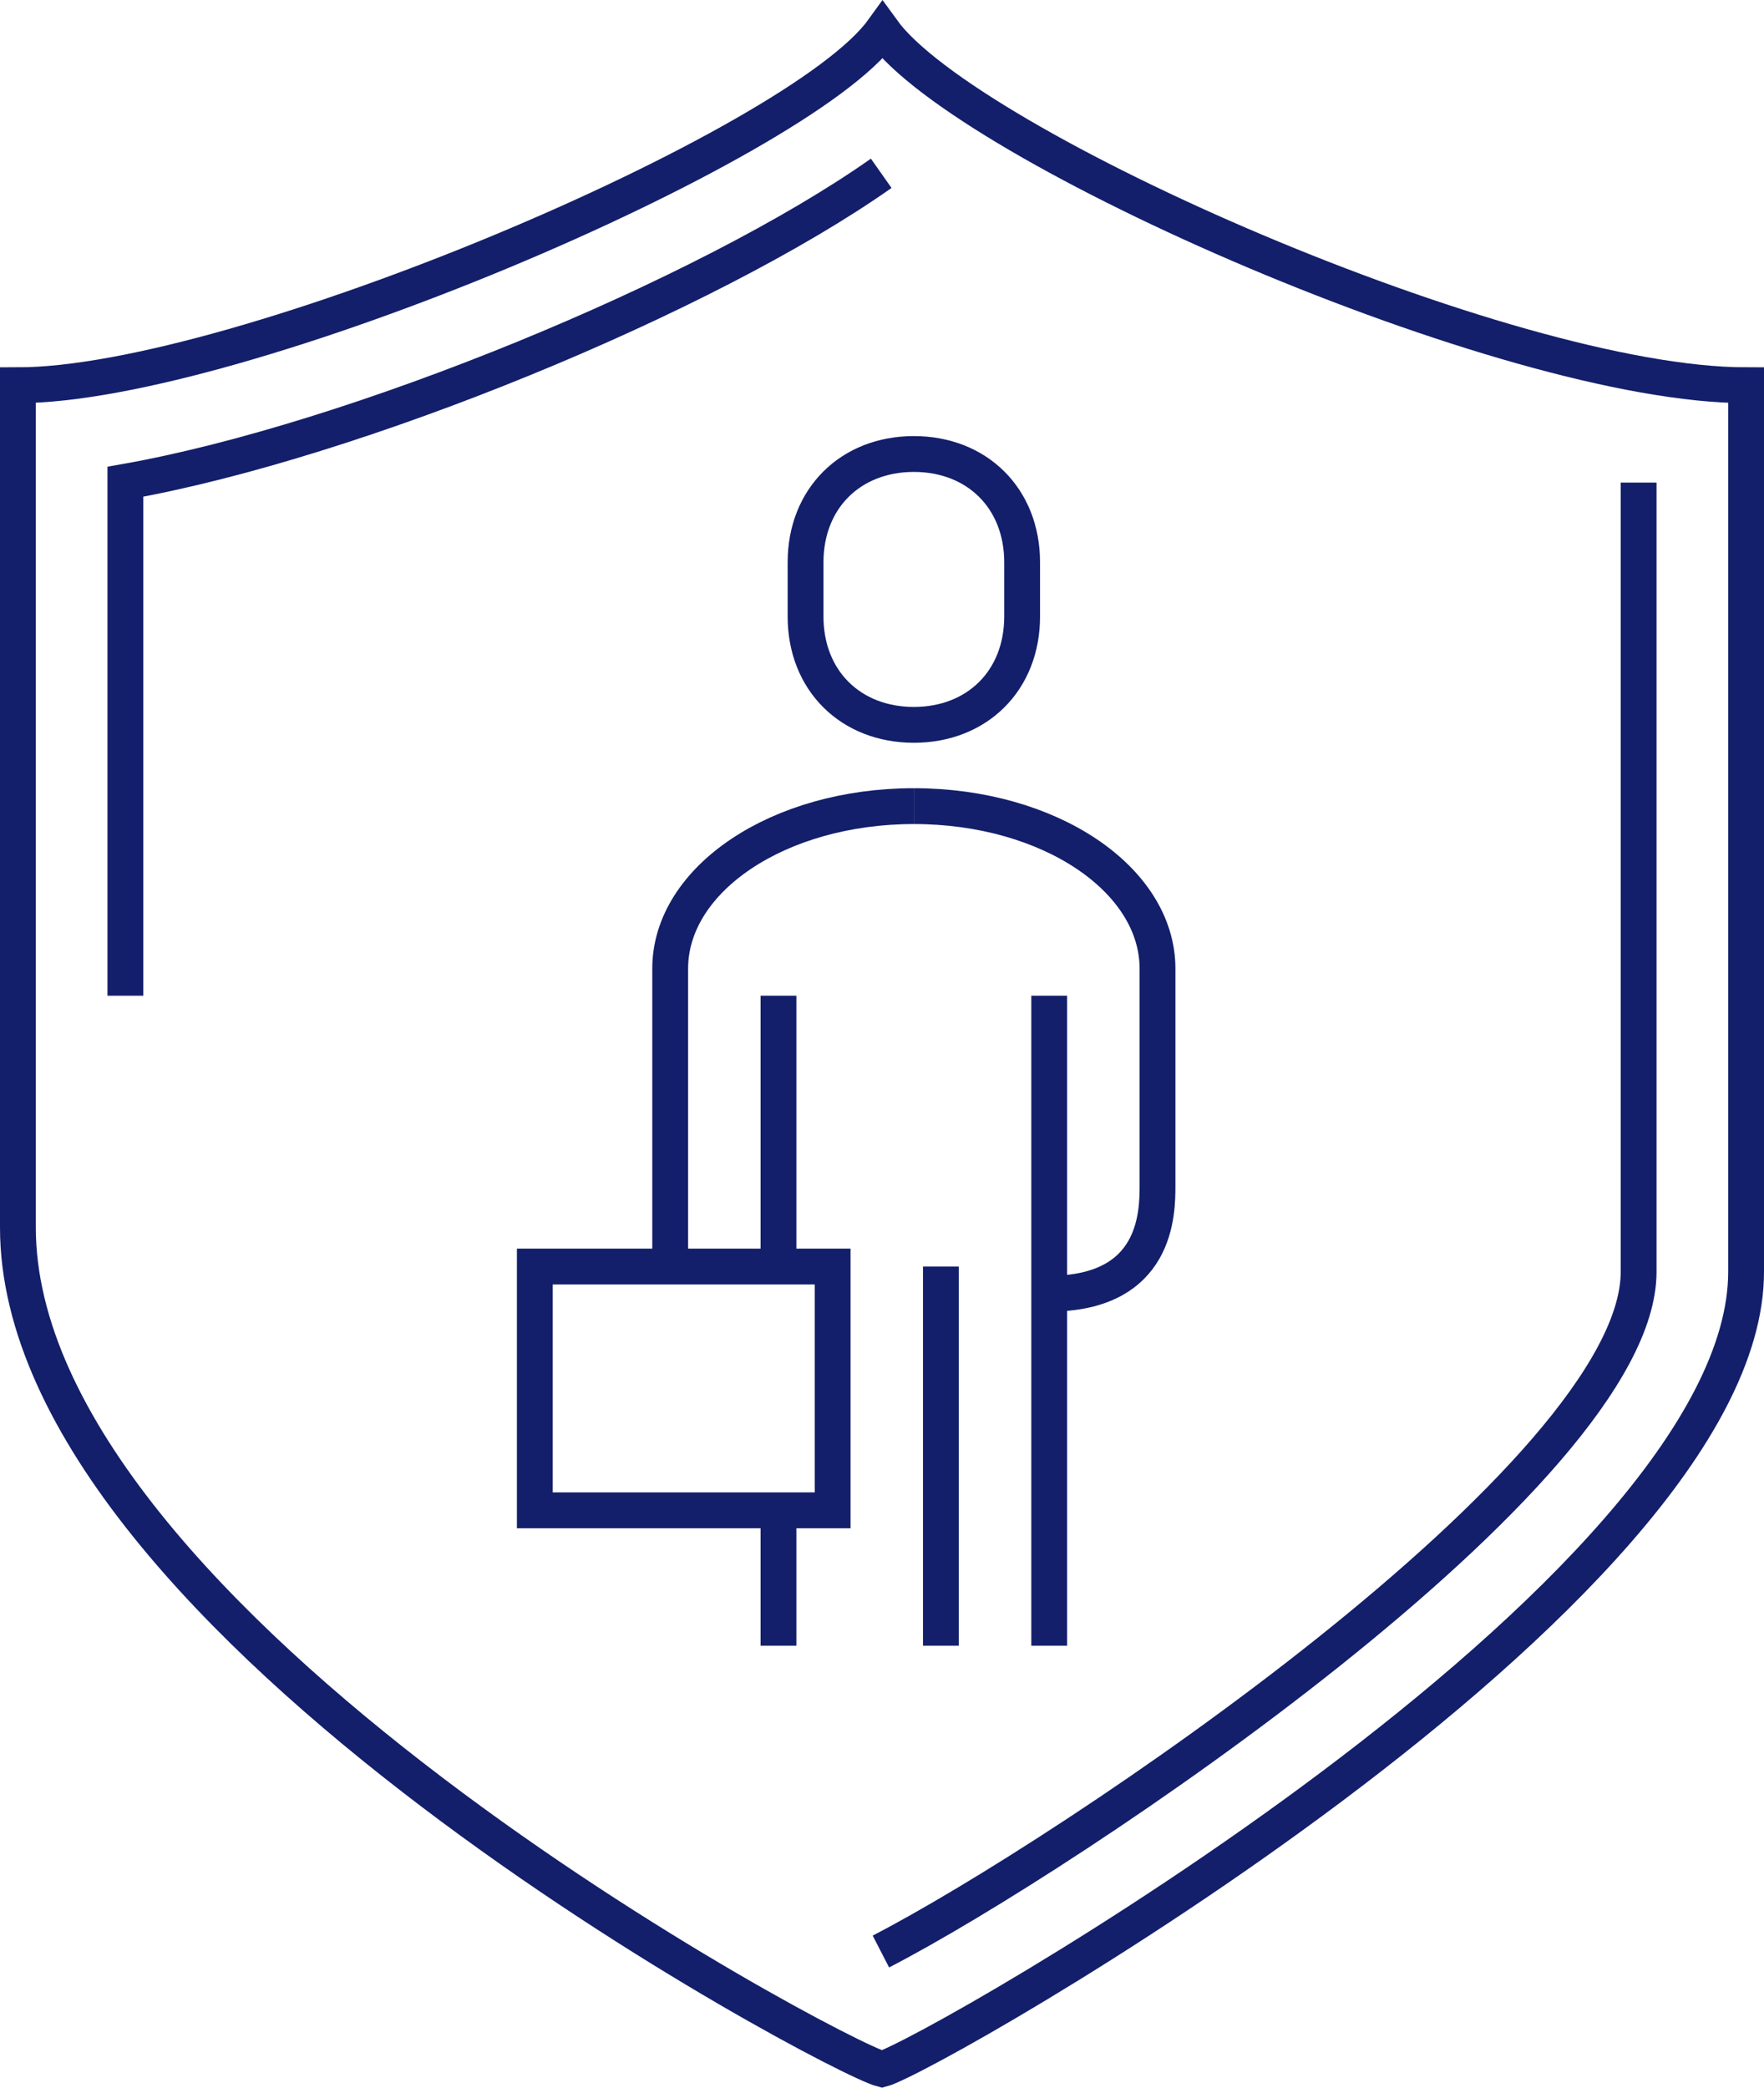 <?xml version="1.0" encoding="UTF-8"?><svg id="uuid-f676f495-ce0c-4386-8eab-a79b5987bfe4" xmlns="http://www.w3.org/2000/svg" viewBox="0 0 49.244 58.257"><g id="uuid-6248eb29-506f-4b27-b60b-587989925994"><path d="M25.511,22.495c-3.779,0-6.802,2.038-6.802,4.535v8.314" fill="none" stroke="#131f6b" stroke-miterlimit="10"/><path d="M25.511,20.227c1.762,0,3.023-1.234,3.023-3.023v-1.512c0-1.789-1.262-3.023-3.023-3.023s-3.023,1.234-3.023,3.023v1.512c0,1.789,1.262,3.023,3.023,3.023Z" fill="none" stroke="#131f6b" stroke-miterlimit="10"/><line x1="21.732" y1="27.785" x2="21.732" y2="35.343" fill="none" stroke="#131f6b" stroke-miterlimit="10"/><path d="M25.511,22.495c3.779,0,6.802,2.038,6.802,4.535v6.046c0,.756,0,3.024-3.023,3.024" fill="none" stroke="#131f6b" stroke-miterlimit="10"/><line x1="29.29" y1="27.785" x2="29.29" y2="45.924" fill="none" stroke="#131f6b" stroke-miterlimit="10"/><line x1="21.732" y1="42.145" x2="21.732" y2="45.924" fill="none" stroke="#131f6b" stroke-miterlimit="10"/><line x1="26.266" y1="35.343" x2="26.266" y2="45.924" fill="none" stroke="#131f6b" stroke-miterlimit="10"/><rect x="14.93" y="35.343" width="8.314" height="6.802" fill="none" stroke="#131f6b" stroke-miterlimit="10"/><path d="M24.636.854C22.29,4.098,6.642,10.75.5,10.75v23.503c0,11.049,22.782,23.139,24.122,23.487,1.34-.349,24.122-13.281,24.122-22.25V10.75c-6.701,0-21.763-6.652-24.108-9.896Z" fill="none" stroke="#131f6b" stroke-miterlimit="10"/><path d="M3.5,27.785v-14.342c6.393-1.131,16.23-5.176,21.1-8.607" fill="none" stroke="#131f6b" stroke-miterlimit="10"/><path d="M45.744,13.466v22.024c0,5.633-15.984,16.303-21.153,18.967" fill="none" stroke="#131f6b" stroke-miterlimit="10"/></g></svg>
